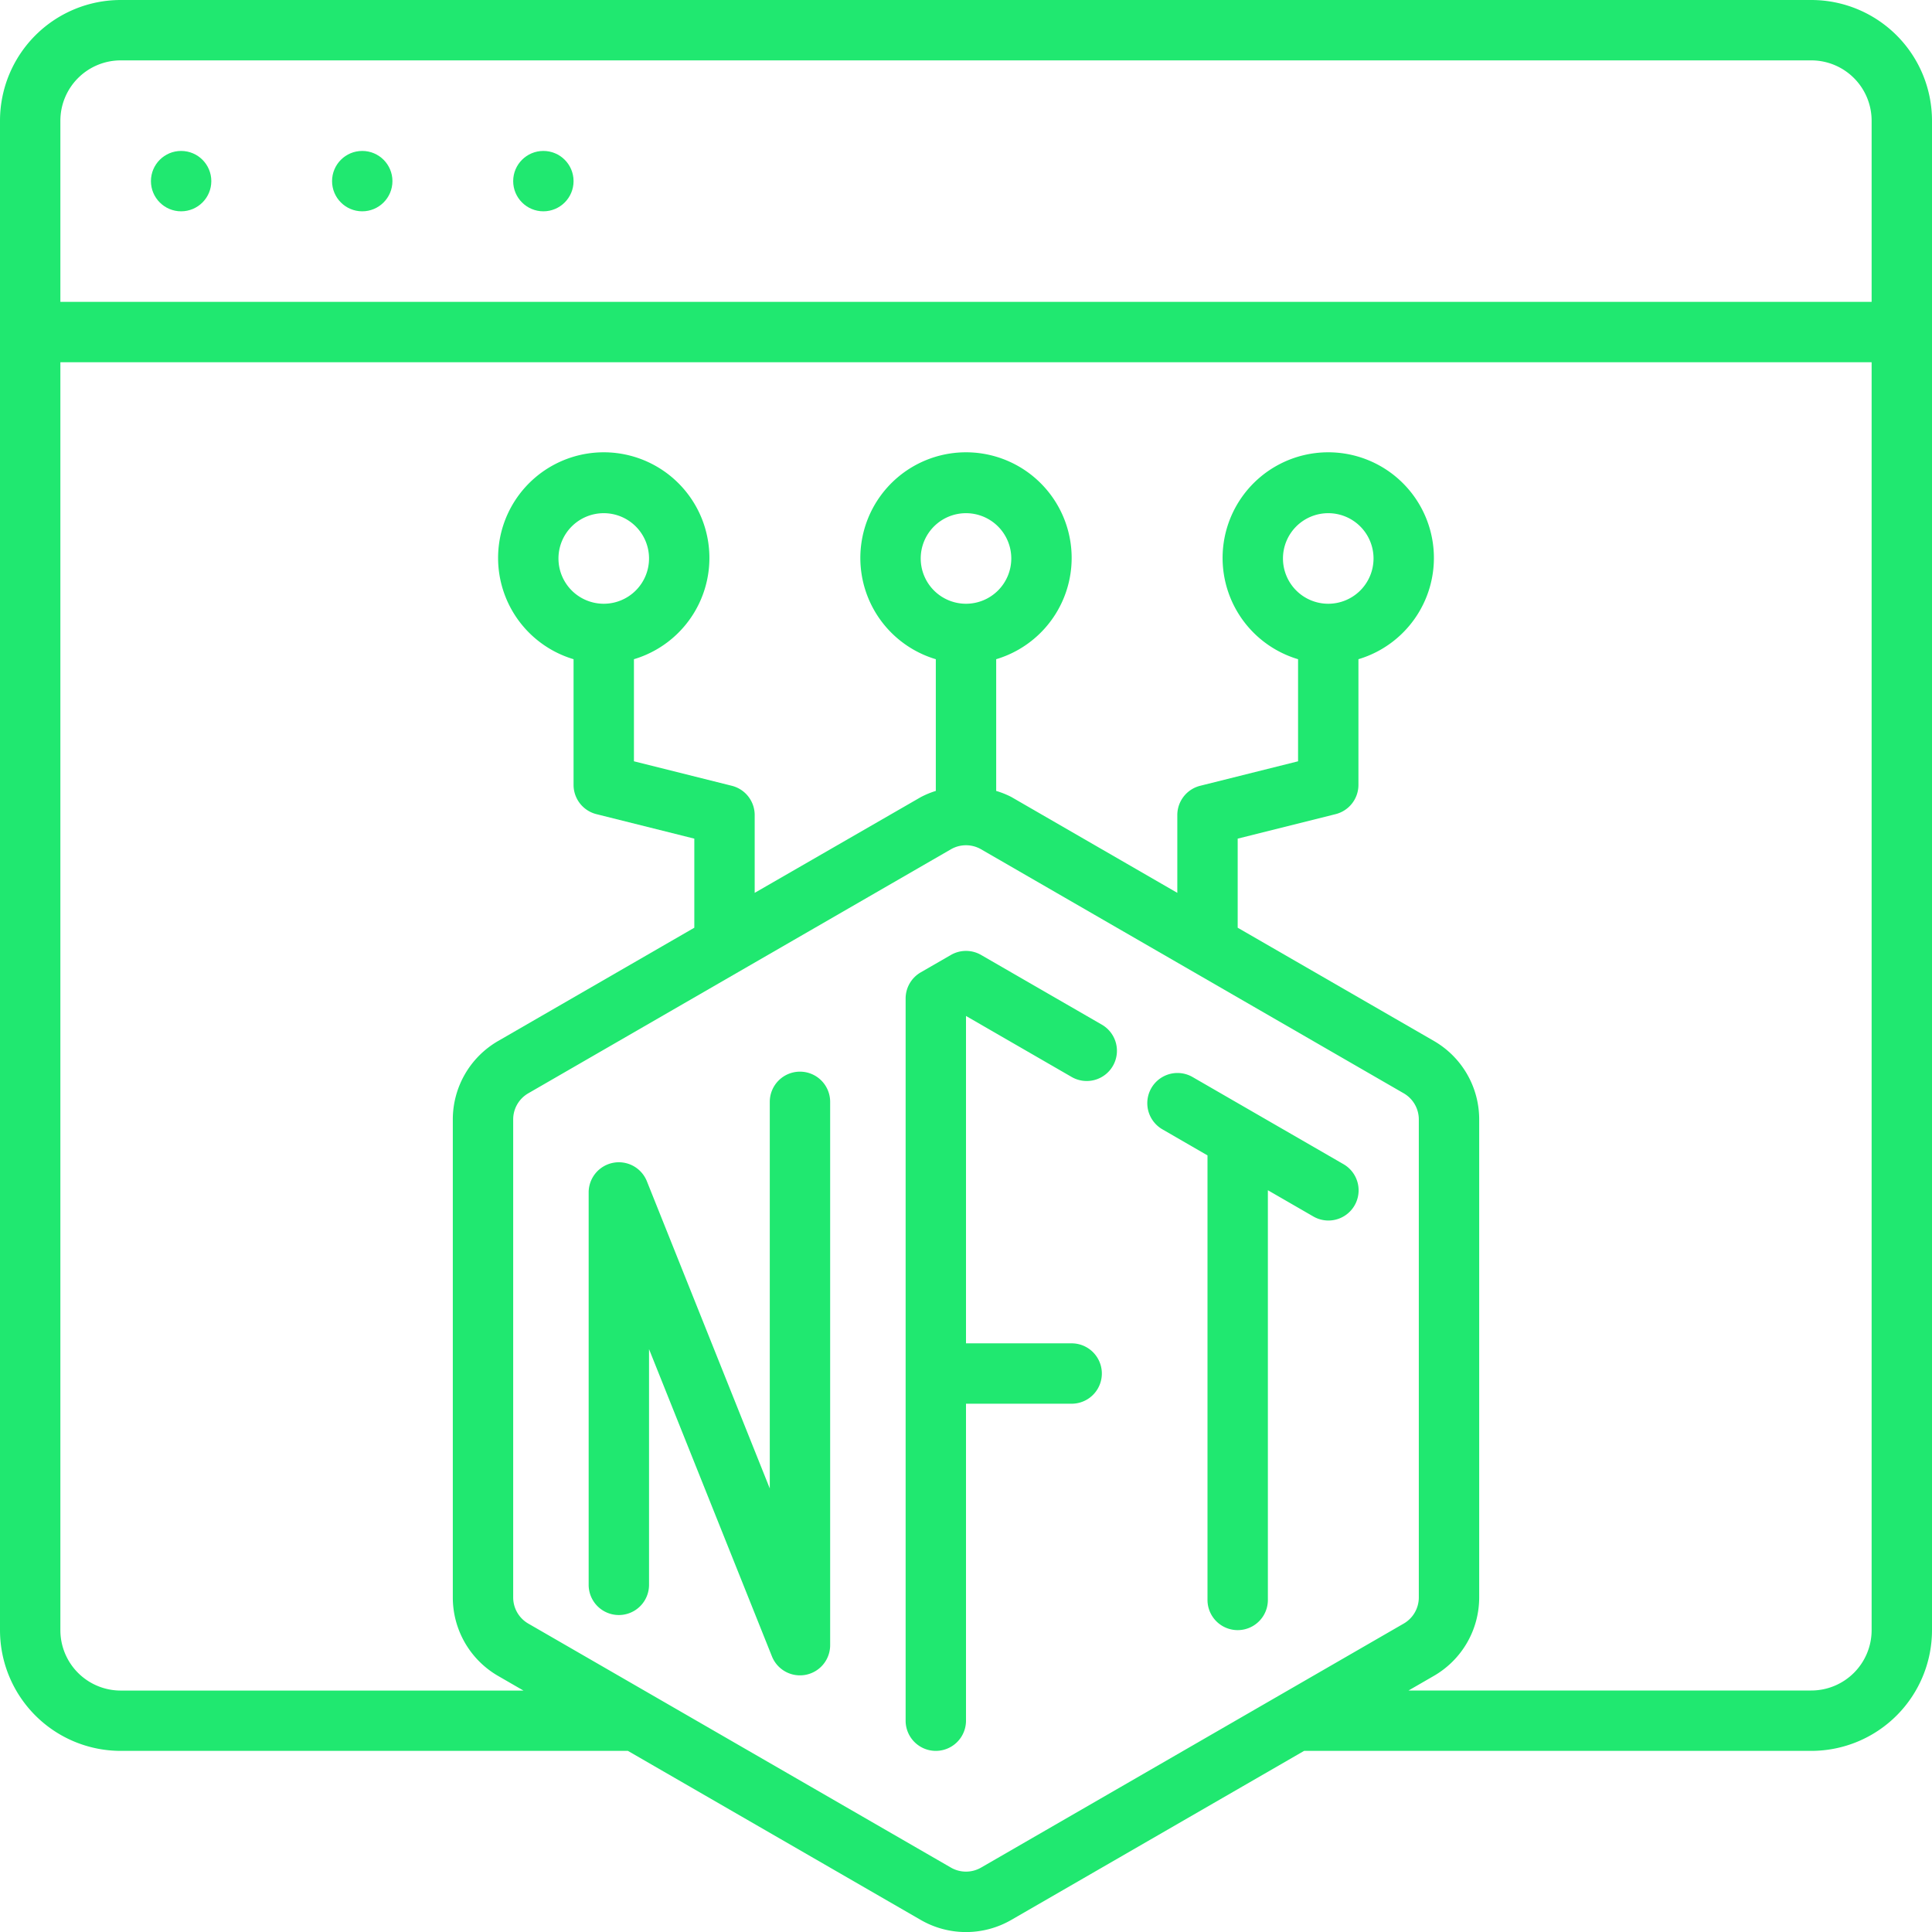 <svg xmlns="http://www.w3.org/2000/svg" version="1.1" xmlns:xlink="http://www.w3.org/1999/xlink" width="512" height="512" x="0" y="0" viewBox="0 0 64 64" style="enable-background:new 0 0 512 512" xml:space="preserve" class=""><g><circle cx="6" cy="6" r="1" fill="#20e870" opacity="1" data-original="#000000"></circle><circle cx="12" cy="6" r="1" fill="#20e870" opacity="1" data-original="#000000"></circle><circle cx="18" cy="6" r="1" fill="#20e870" opacity="1" data-original="#000000"></circle><path d="M60 0H4a4 4 0 0 0-4 4v50a4 4 0 0 0 4 4h16.8l9.7 5.6a3 3 0 0 0 3 0l9.7-5.6H60a4 4 0 0 0 4-4V4a4 4 0 0 0-4-4ZM32.5 61.866a1 1 0 0 1-1 0l-14-8.083a1 1 0 0 1-.5-.866V37.083a1 1 0 0 1 .5-.866l14-8.083a1 1 0 0 1 1 0l14 8.083a1 1 0 0 1 .5.866v15.834a1 1 0 0 1-.5.866ZM32 20a1.5 1.5 0 1 1 1.5-1.5A1.5 1.5 0 0 1 32 20Zm30 34a2 2 0 0 1-2 2H46.66l.84-.485a3 3 0 0 0 1.5-2.6V37.083a3 3 0 0 0-1.5-2.6L41 30.732v-2.951l3.242-.811A1 1 0 0 0 45 26v-4.163a3.5 3.5 0 1 0-2 0v3.382l-3.242.811A1 1 0 0 0 39 27v2.577L33.5 26.4a2.93 2.93 0 0 0-.5-.2v-4.363a3.5 3.5 0 1 0-2 0V26.2a2.93 2.93 0 0 0-.5.207l-5.5 3.17V27a1 1 0 0 0-.758-.97L21 25.219v-3.382a3.5 3.5 0 1 0-2 0V26a1 1 0 0 0 .758.97l3.242.811v2.951l-6.5 3.753a3 3 0 0 0-1.5 2.6v15.832a3 3 0 0 0 1.5 2.6l.84.485H4a2 2 0 0 1-2-2V12h60ZM44 20a1.5 1.5 0 1 1 1.5-1.5A1.5 1.5 0 0 1 44 20Zm-24 0a1.5 1.5 0 1 1 1.5-1.5A1.5 1.5 0 0 1 20 20Zm42-10H2V4a2 2 0 0 1 2-2h56a2 2 0 0 1 2 2Z" fill="#20e870" opacity="1" data-original="#000000"></path><path d="m36.5 33.943-4-2.309a1 1 0 0 0-1 0l-1 .577a1 1 0 0 0-.5.866V57a1 1 0 0 0 2 0V46.5h3.5a1 1 0 0 0 0-2H32V33.655l3.5 2.021a1 1 0 0 0 1.366-.367 1 1 0 0 0-.366-1.366ZM44.5 38.562l-5-2.887a1 1 0 0 0-1 1.732l1.5.867V53a1 1 0 0 0 2 0V39.428l1.5.866a1 1 0 1 0 1-1.732ZM26.5 35.5a1 1 0 0 0-1 1v12.807l-4.072-10.178a1 1 0 0 0-1.928.371v13a1 1 0 0 0 2 0v-7.808l4.072 10.179A1 1 0 0 0 27.5 54.5v-18a1 1 0 0 0-1-1Z" fill="#20e870" opacity="1" data-original="#000000"></path></g></svg>